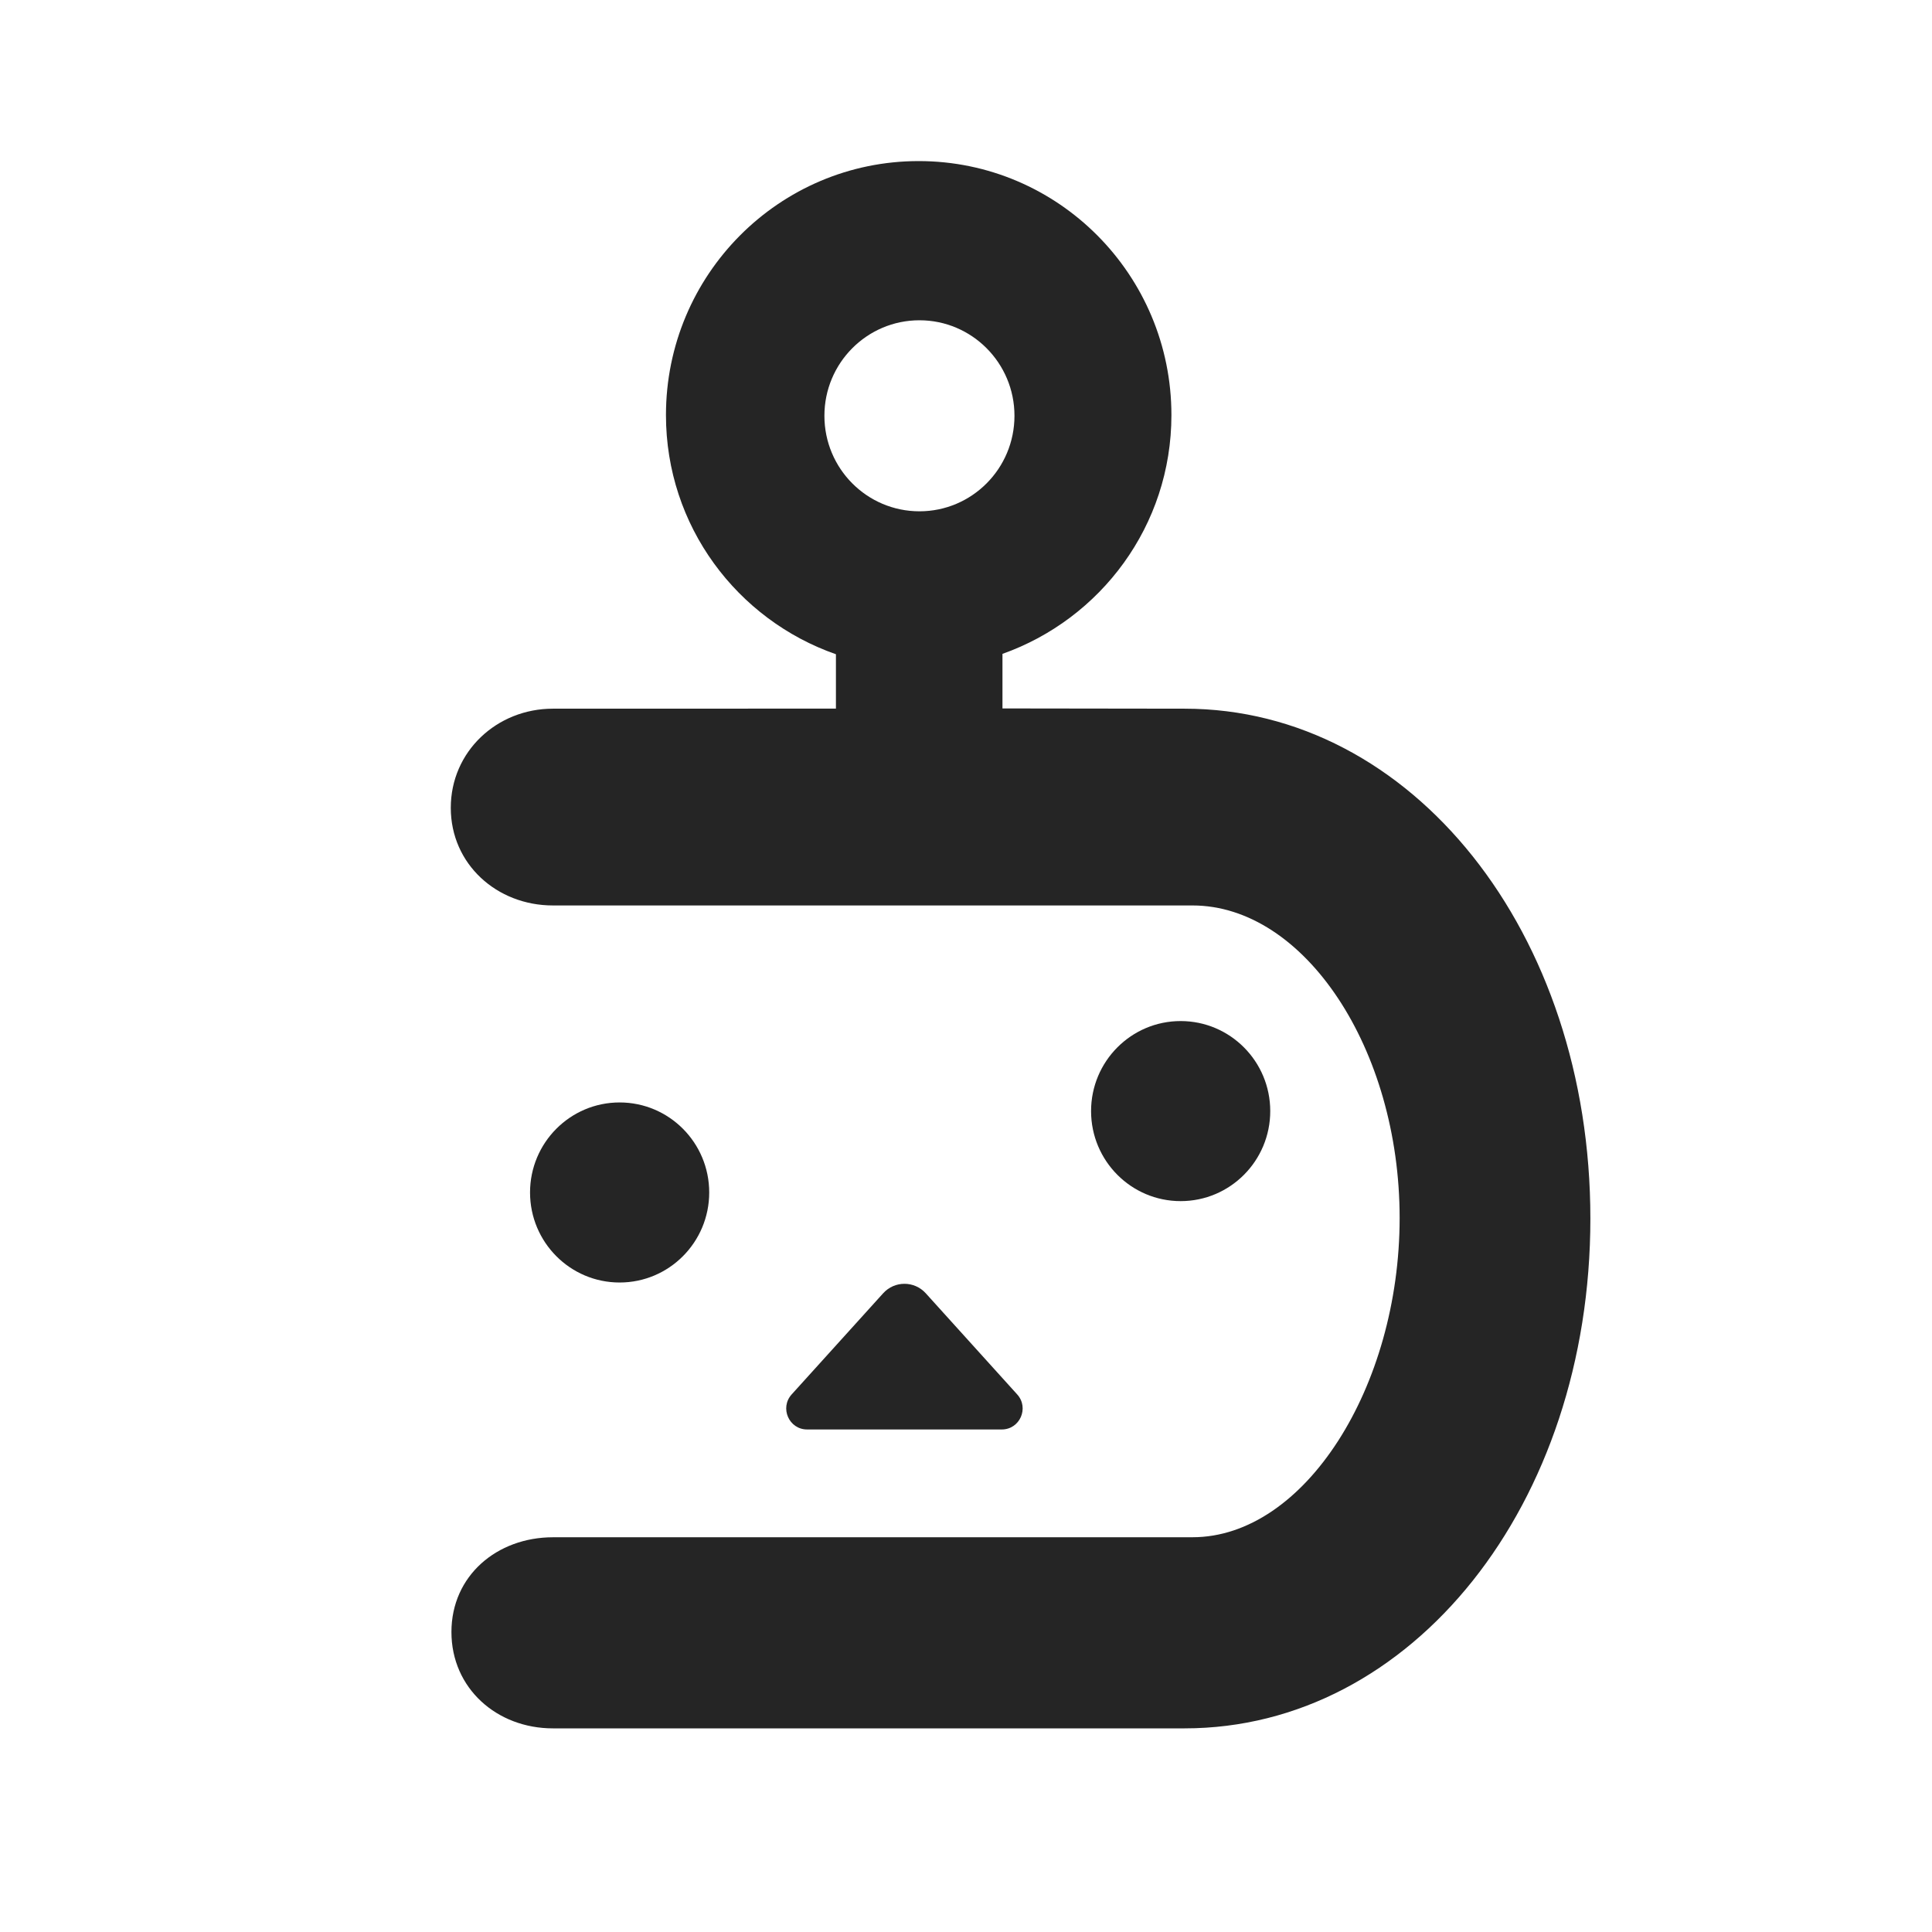 <svg width="80" height="80" viewBox="0 0 80 80" fill="none" xmlns="http://www.w3.org/2000/svg">
<path fill-rule="evenodd" clip-rule="evenodd" d="M22.894 71.568C20.574 71.568 18.693 69.91 18.693 67.578C18.693 65.246 20.579 63.655 22.9 63.655L49.378 63.654C54.018 63.654 57.956 57.429 57.956 50.433C57.956 43.438 54.018 37.493 49.378 37.493H22.894C20.574 37.493 18.666 35.782 18.666 33.45C18.666 31.118 20.574 29.345 22.894 29.345L34.614 29.342V27.091C30.525 25.661 27.576 21.784 27.576 17.188C27.576 11.379 32.262 6.67 38.041 6.67C43.82 6.67 48.506 11.379 48.506 17.188C48.506 21.768 45.576 25.633 41.51 27.075V29.335L49.05 29.345C58.472 29.345 65.854 38.618 65.854 50.456C65.854 62.294 58.472 71.568 49.05 71.568H22.894ZM38.072 21.172C40.245 21.172 42.007 19.402 42.007 17.217C42.007 15.033 40.245 13.262 38.072 13.262C35.899 13.262 34.137 15.033 34.137 17.217C34.137 19.402 35.899 21.172 38.072 21.172Z" fill="#252525"/>
<path d="M48.888 49.736C46.84 49.736 45.179 48.067 45.179 46.008C45.179 43.949 46.84 42.28 48.888 42.28C50.937 42.28 52.598 43.949 52.598 46.008C52.598 48.067 50.937 49.736 48.888 49.736Z" fill="#252525"/>
<path d="M32.781 57.74L36.57 53.551C37.042 53.029 37.86 53.029 38.333 53.551L42.12 57.74C42.624 58.297 42.231 59.191 41.482 59.191H33.42C32.67 59.191 32.278 58.297 32.781 57.74Z" fill="#252525"/>
<path d="M21.948 49.378C21.948 51.437 23.609 53.106 25.657 53.106C27.706 53.106 29.367 51.437 29.367 49.378C29.367 47.319 27.706 45.65 25.657 45.65C23.609 45.65 21.948 47.319 21.948 49.378Z" fill="#252525"/>
</svg>
